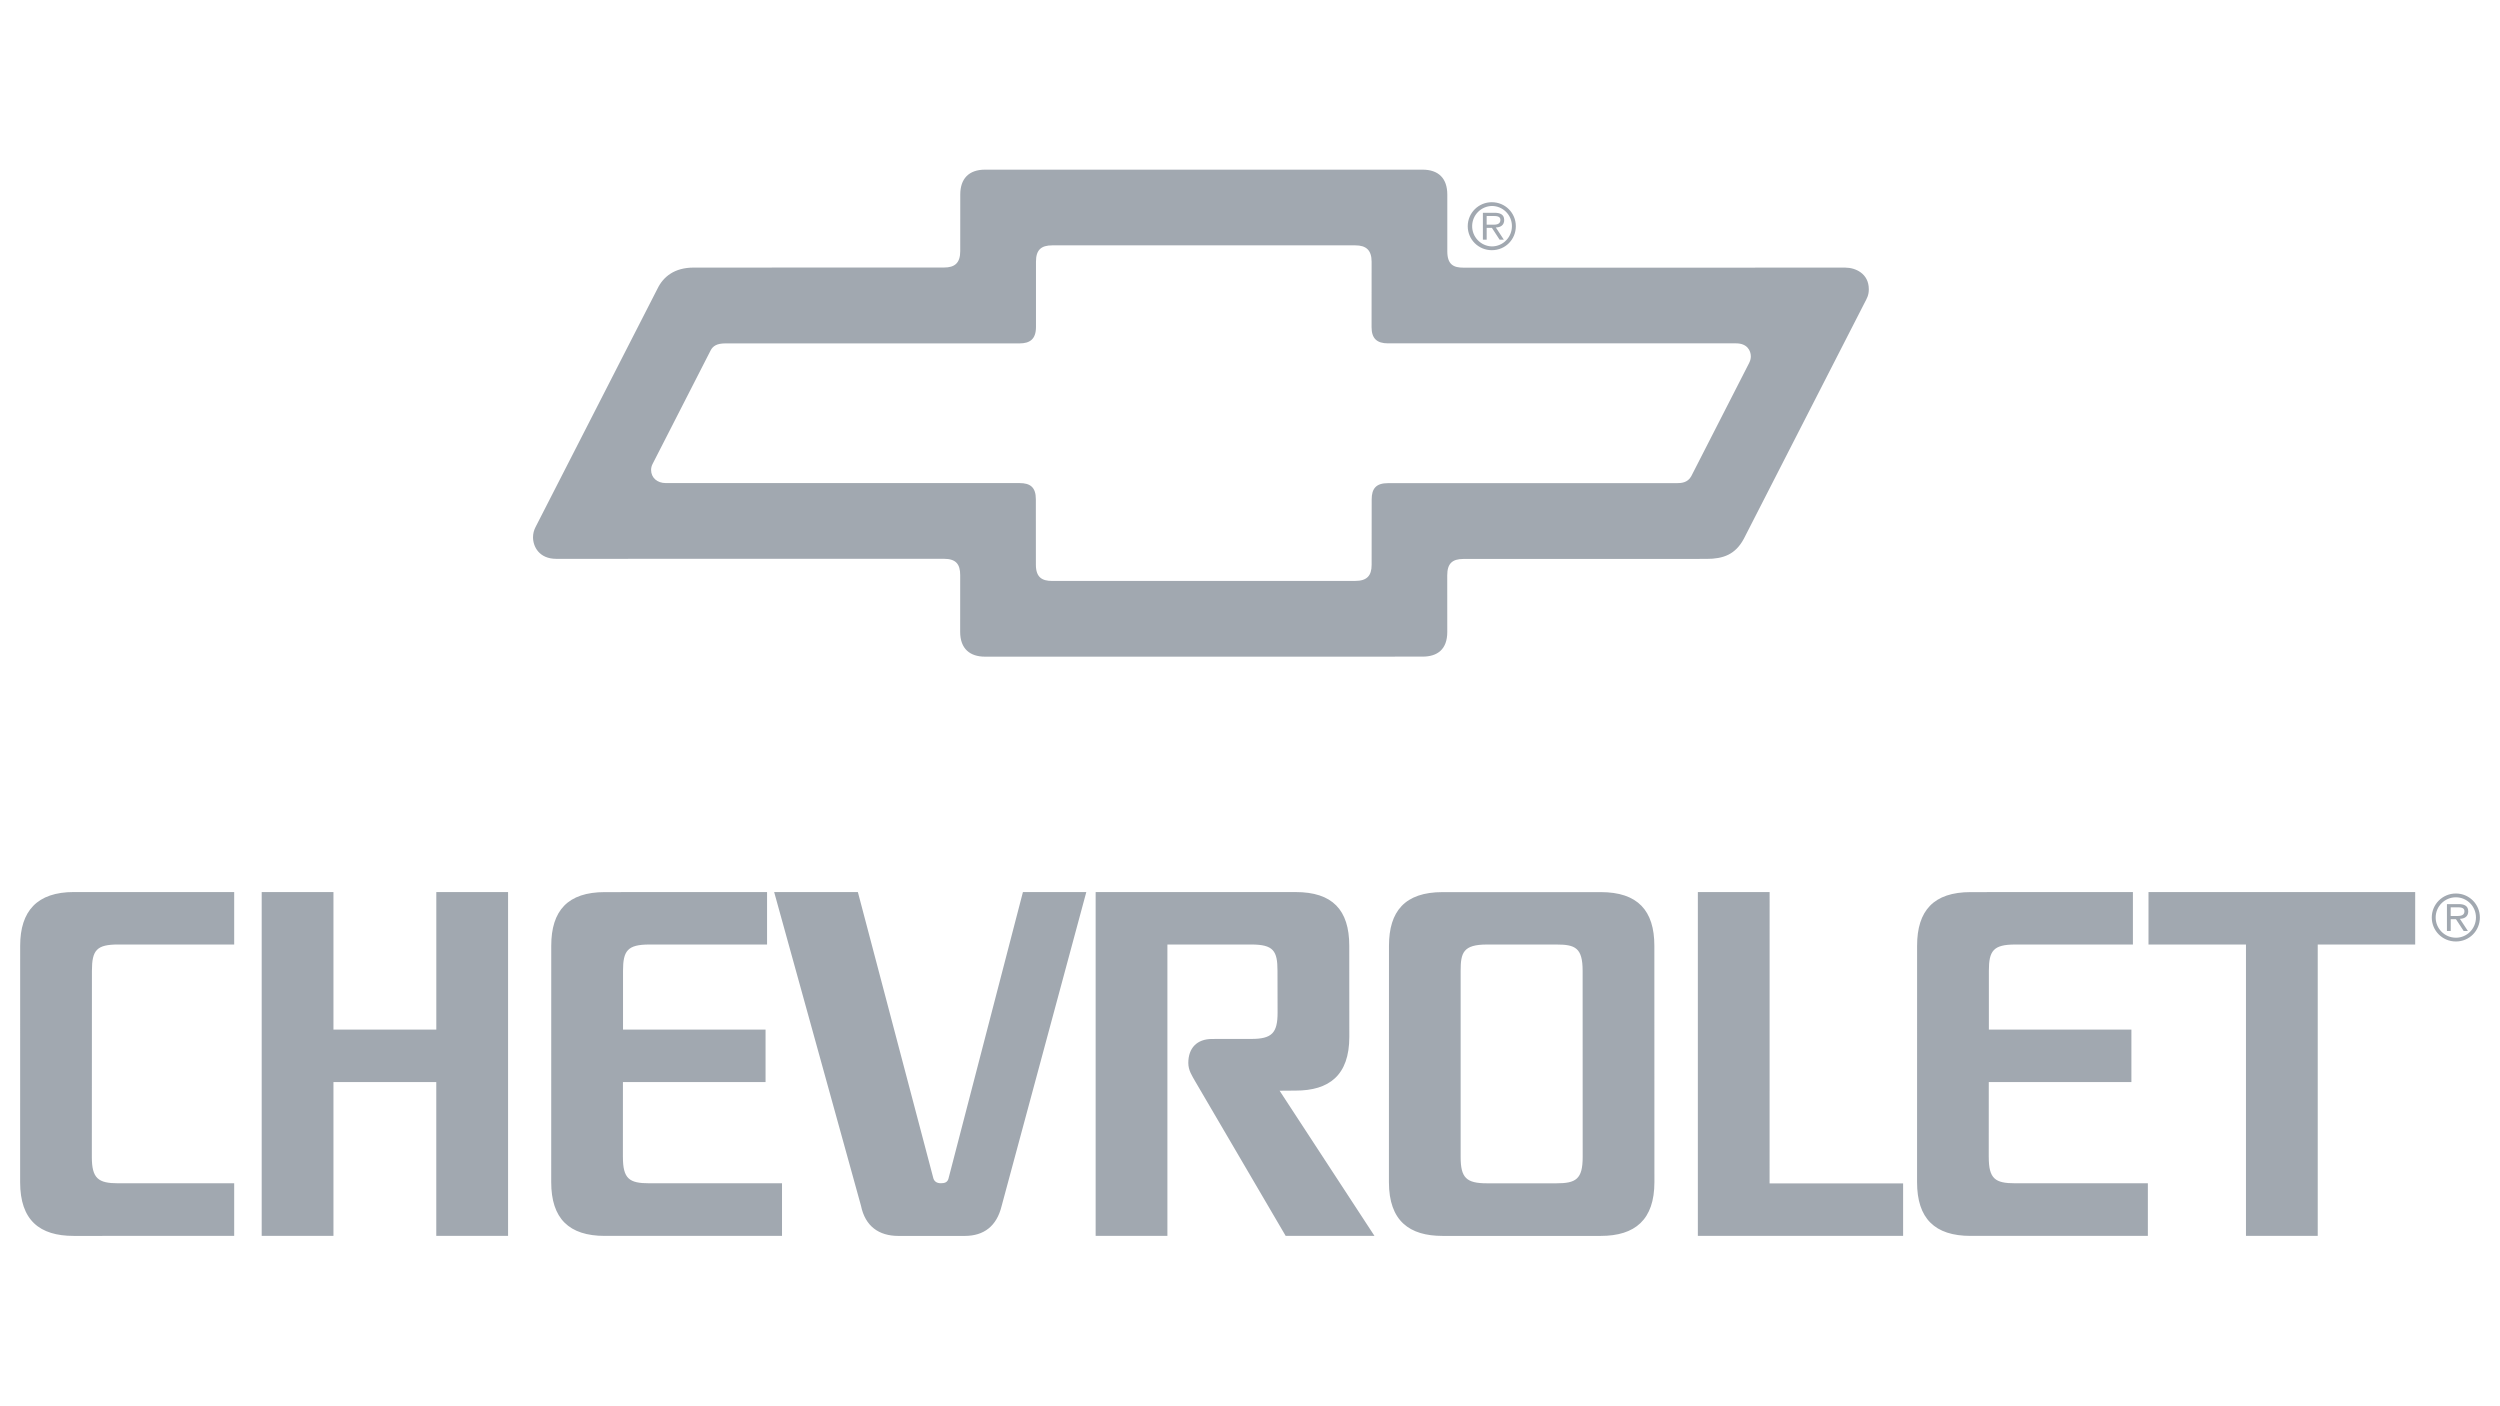 <?xml version="1.0" encoding="UTF-8"?>
<svg id="Layer_1" data-name="Layer 1" xmlns="http://www.w3.org/2000/svg" viewBox="0 0 1366 768">
  <defs>
    <style>
      .cls-1 {
        fill: #a1a8b0;
        fill-rule: evenodd;
        stroke-width: 0px;
      }
    </style>
  </defs>
  <path class="cls-1" d="m238.4,562.57h-56.2v-75.16h-39.21v187.87h39.21v-84.05h56.18v84.05h39.23v-187.87h-39.21v75.16Zm935.54-75.16v28.67h53.26v159.2h39.21v-159.2h53.25v-28.67h-145.72Zm-207.02,0h-39.21v187.87h112.15v-28.68h-72.96l.02-159.19h0Zm-448.67,156.62c-.57,1.95-2.02,2.49-4.09,2.49s-3.51-.77-4.14-2.58l-41.28-156.52h-45.74l47.44,171.38c2.31,11.28,9.82,16.51,20.46,16.51h36.17c10.64,0,17.52-5.43,20.19-16.24l46.3-171.65h-34.63l-40.69,156.61h0ZM11.02,516.76l-.02,129.17c0,20.9,10.72,29.37,29.28,29.37l87.68-.02v-28.73h-63.41c-10.88,0-14.37-2.64-14.37-14.36l.05-101.77c0-11.31,2.62-14.34,14.34-14.34h63.39v-28.67H40.36c-20.04,0-29.34,10.35-29.34,29.34h0Zm329.33,115.44l.02-40.96h77.93v-28.67h-77.88v-32.14c0-10.88,2.4-14.34,14.34-14.34h64.36v-28.67l-88.61.03c-20.26,0-29.31,10.11-29.31,29.31l-.02,129.17c0,19.84,9.66,29.37,29.29,29.37l96.82-.02v-28.73h-72.56c-10.89,0-14.37-2.44-14.37-14.36Zm367.63-36.3c18.14,0,29.29-8.25,29.29-29.37l-.03-49.77c0-19.62-9.25-29.34-29.31-29.34h-109.27v187.86h39.21v-159.2h45.81c12.14,0,14.34,3.46,14.34,14.34l.05,22.88c0,11.09-3.06,14.37-14.36,14.37l-21.42.02c-8.32,0-13,5.01-13,13.11,0,4.07,2.07,7.01,3.7,9.94l49.5,84.55h48.52l-51.84-79.32,8.8-.07h0Zm166.65-108.45h-86.38c-20.68,0-29.31,10.53-29.31,29.31l-.03,129.17c0,21.33,11.36,29.37,29.29,29.37h86.45c18.78,0,29.32-8.89,29.32-29.37l-.03-129.17c0-19.19-9.05-29.31-29.31-29.31h0Zm-24.21,159.11h-37.96c-11.3,0-14.36-3.06-14.36-14.36v-101.77c0-9.82,1.35-14.34,14.36-14.34h37.98c10.24,0,14.31,1.76,14.31,14.34l.03,101.77c0,12.13-3.7,14.36-14.36,14.36h0Zm236.23-14.36l.02-40.96h77.93v-28.67h-77.88v-32.14c0-10.88,2.4-14.34,14.34-14.34h64.36v-28.67l-88.6.03c-20.27,0-29.32,10.11-29.32,29.31l-.02,129.17c0,19.84,9.66,29.37,29.29,29.37l96.82-.02v-28.73h-72.56c-10.88,0-14.37-2.44-14.37-14.36Zm-78.18-485.97l-208.83.02c-5.33,0-8.83-1.59-8.83-8.92v-30.97c0-8.93-4.81-13.66-13.54-13.66h-239.05c-8.93,0-13.53,5.04-13.53,13.58l-.02,30.97c0,6.54-3.08,8.92-8.83,8.92l-136.85.04c-10.47,0-16.6,5-19.76,11.56l-66.63,130.25c-.88,1.71-1.35,3.6-1.36,5.52,0,5.16,3.38,11.81,12.71,11.81l211.87-.02c6.54,0,8.83,2.97,8.83,8.92l-.02,30.97c0,9.33,5.42,13.58,13.56,13.58h119.54s119.51-.02,119.51-.02c8.14,0,13.55-3.94,13.55-13.48l-.02-30.97c0-6.33,2.69-8.92,8.83-8.92l132.85-.03c9.16,0,15.75-2.41,20.35-10.94l65.87-128.71c1.44-2.78,2.45-4.36,2.45-7.67.02-8.75-7.52-11.82-12.68-11.82h0Zm-52.62,51.88l-31.76,62.12c-1.99,3.6-5.53,3.76-8.02,3.76h-157.65c-6.54,0-8.93,2.97-8.93,8.91l-.03,35.73c0,5.94-2.59,8.78-8.94,8.78h-82.76l-82.82.02c-5.54,0-8.93-1.94-8.93-8.89l-.02-35.73c0-6.53-2.99-8.86-8.93-8.86h-193.27c-4.75,0-8.03-2.99-8.03-7.15,0-1.2.3-2.34.83-3.33l31.76-62.12c1.21-2.21,3.21-3.72,8.01-3.72h160.71c5.55,0,8.99-2.22,8.99-8.96v-35.72c0-6.34,2.76-8.89,8.89-8.89h165.59c5.95,0,8.91,2.63,8.91,8.97l-.02,35.72c0,6.14,2.86,8.86,8.99,8.86h190.21c6.05,0,8.03,3.99,8.03,7.15-.01,1.17-.3,2.31-.84,3.35h0Z"/>
  <path class="cls-1" d="m821.88,120.15c0-3.17-2.58-3.89-5.24-3.89h-6.39v14.69h2.07v-6.43h2.86l4.2,6.43h2.31l-4.37-6.65c2.63-.07,4.58-1.27,4.58-4.16Zm-5.72,2.62h-3.85v-4.75h3.93c1.54,0,3.58.17,3.58,2.09,0,1.44-.69,2.66-3.66,2.66h0Z"/>
  <path class="cls-1" d="m815.14,110.49c-7.25-.02-13.15,5.84-13.17,13.09,0,0,0,.02,0,.02,0,7.24,5.82,13.1,13.17,13.1s13.11-5.81,13.11-13.11-5.85-13.1-13.11-13.1Zm0,24.15c-6.1-.17-10.91-5.25-10.75-11.35.16-5.87,4.88-10.59,10.75-10.75,6.06,0,10.97,4.92,10.98,10.98,0,6.16-4.89,11.12-10.98,11.12Zm533.5,363.24c0-3.16-2.58-3.88-5.24-3.88h-6.39v14.68h2.07v-6.42h2.86l4.2,6.42h2.31l-4.37-6.64c2.62-.06,4.58-1.28,4.58-4.16h0Zm-5.73,2.61h-3.85v-4.74h3.93c1.54,0,3.58.17,3.58,2.1,0,1.44-.69,2.64-3.66,2.64h0Z"/>
  <path class="cls-1" d="m1341.89,488.21c-7.29,0-13.17,5.88-13.17,13.11s5.82,13.11,13.17,13.11,13.11-5.82,13.11-13.11-5.85-13.11-13.11-13.11Zm0,24.15c-6.1,0-11.04-4.94-11.04-11.04s4.94-11.04,11.04-11.04c6.06,0,10.97,4.92,10.98,10.98,0,6.15-4.89,11.11-10.98,11.11h0Z"/>
</svg>